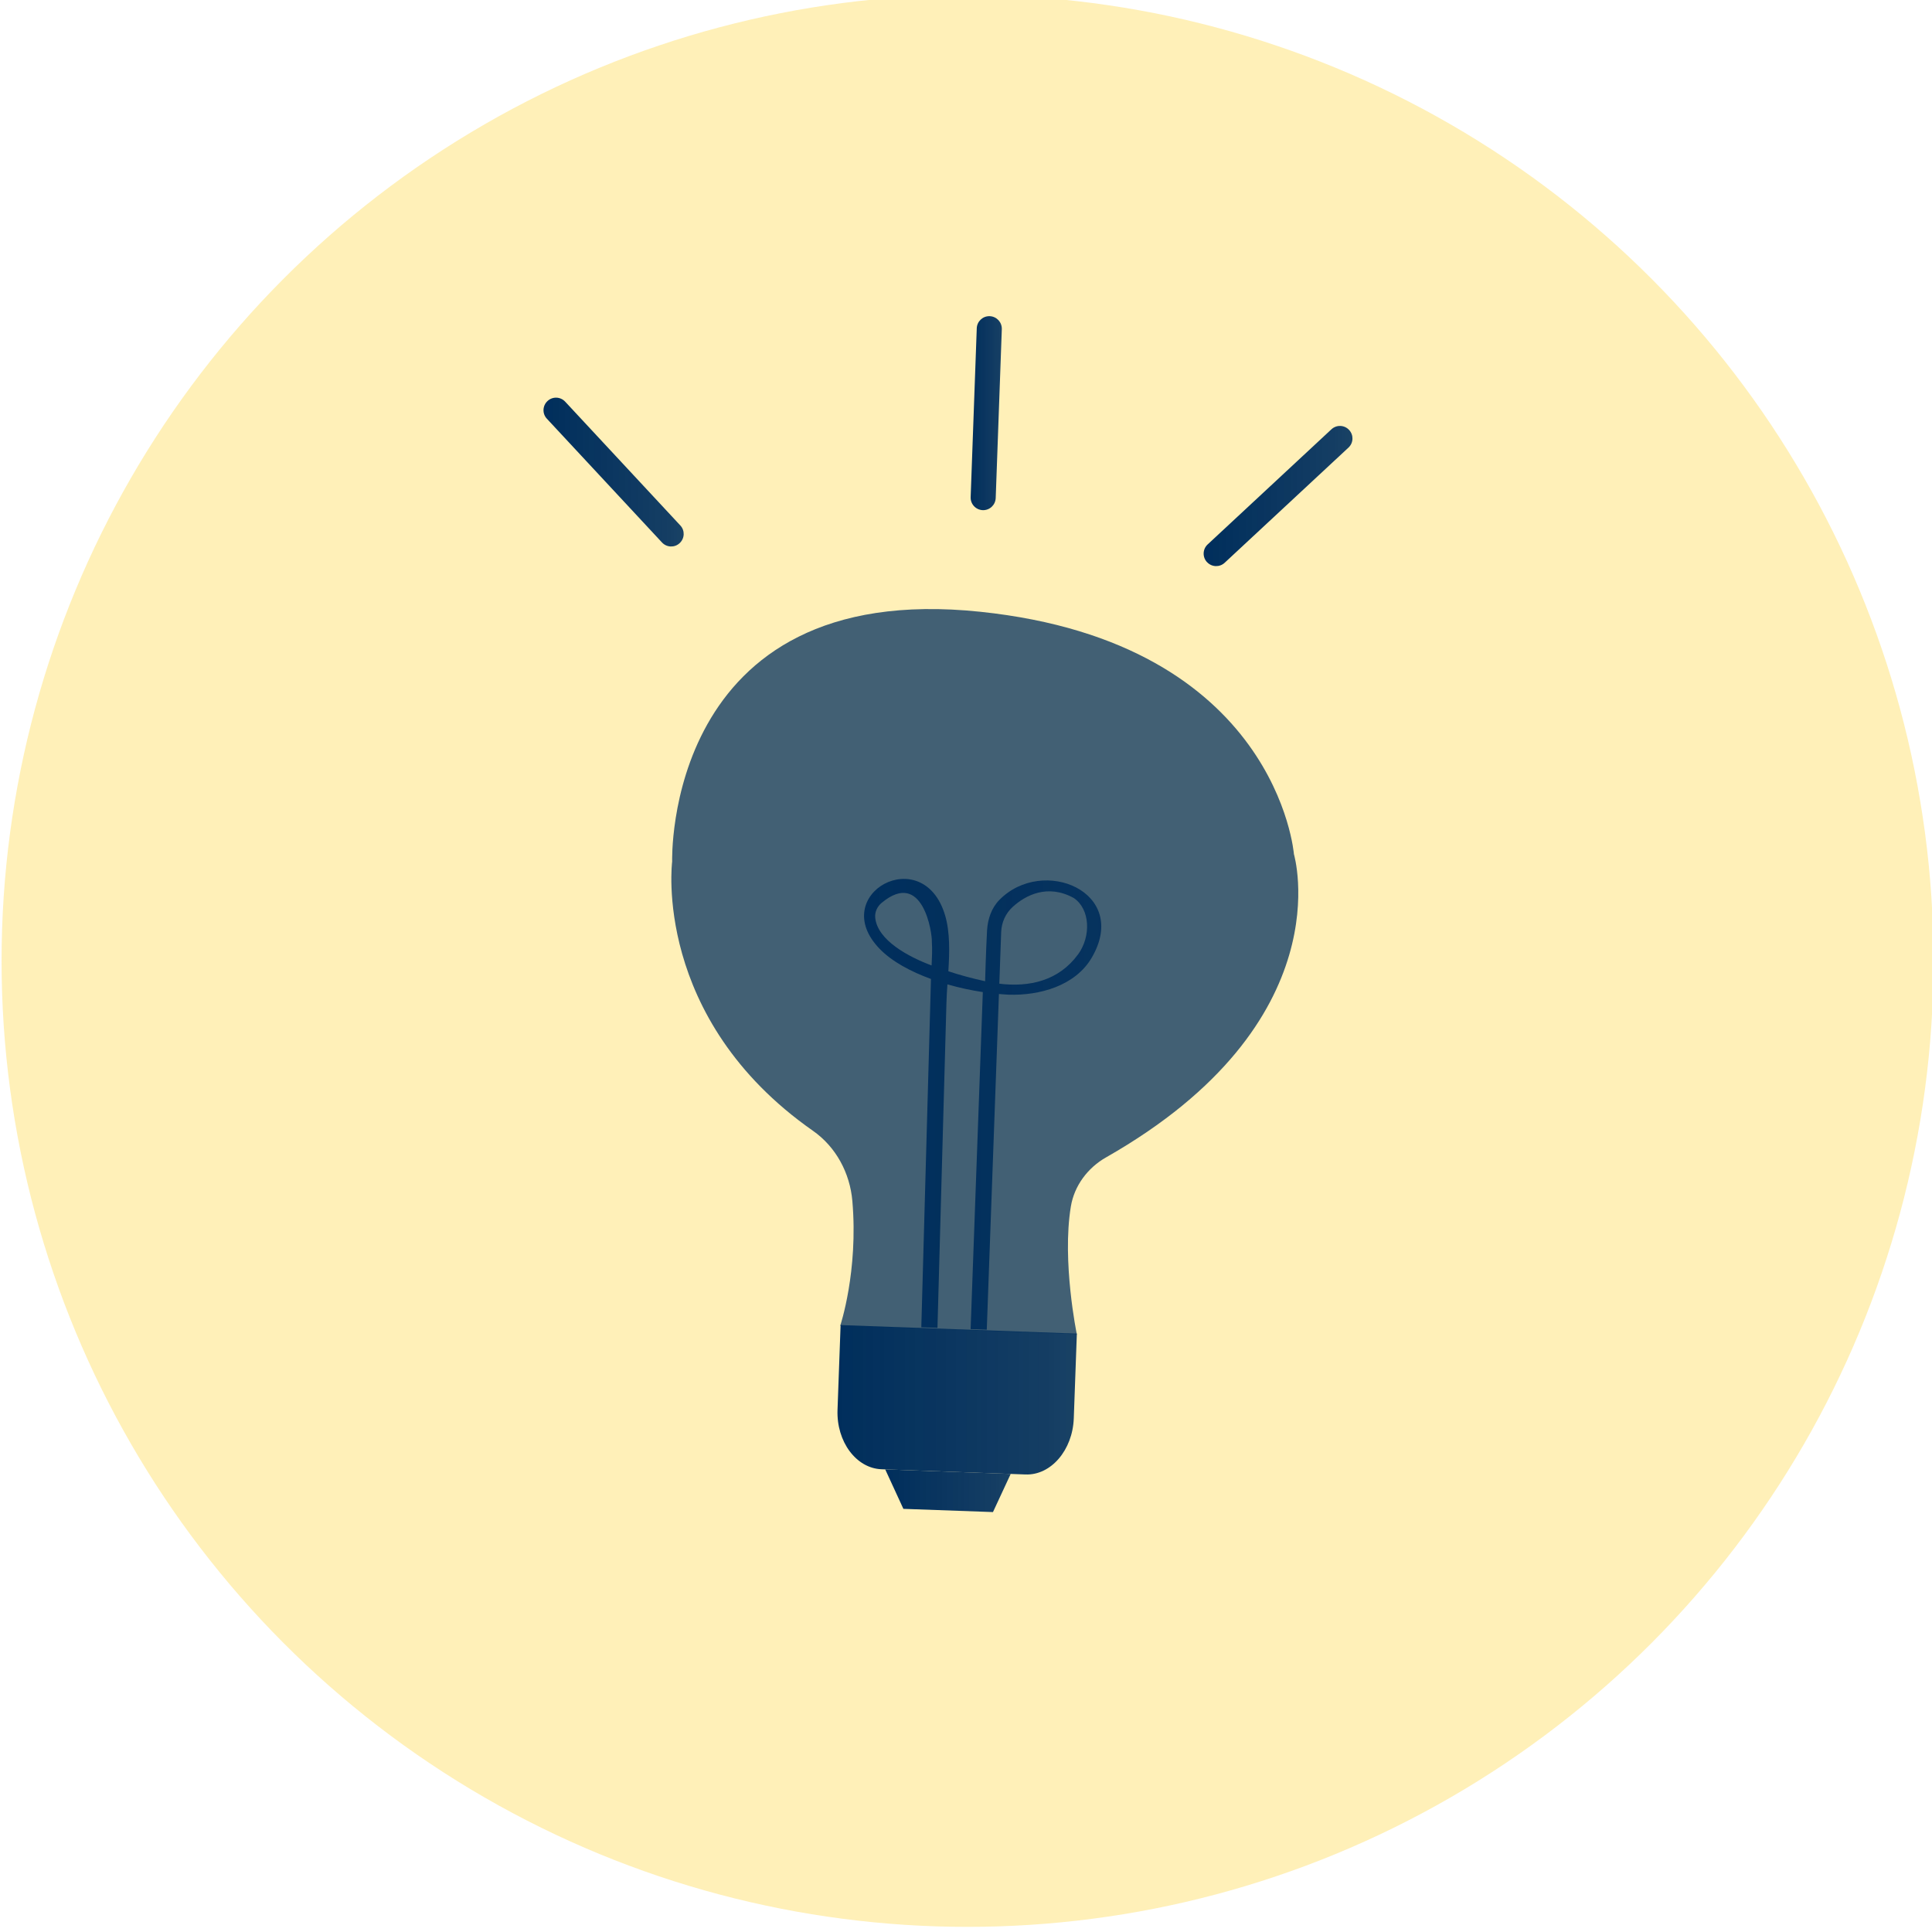 <svg xmlns="http://www.w3.org/2000/svg" xmlns:xlink="http://www.w3.org/1999/xlink" id="Ebene_1" data-name="Ebene 1" width="395.71" height="395.71" viewBox="0 0 395.71 395.71"><defs><linearGradient id="Unbenannter_Verlauf_5" data-name="Unbenannter Verlauf 5" x1="171.53" y1="286.71" x2="220.56" y2="286.71" gradientUnits="userSpaceOnUse"><stop offset="0" stop-color="#002e5c"></stop><stop offset=".88" stop-color="#002e5c" stop-opacity=".92"></stop><stop offset="1" stop-color="#002e5c" stop-opacity=".9"></stop></linearGradient><linearGradient id="Unbenannter_Verlauf_5-2" data-name="Unbenannter Verlauf 5" x1="181.31" y1="305.33" x2="207.01" y2="305.33" xlink:href="#Unbenannter_Verlauf_5"></linearGradient><linearGradient id="Unbenannter_Verlauf_5-3" data-name="Unbenannter Verlauf 5" x1="176.97" y1="226.18" x2="225.56" y2="226.18" xlink:href="#Unbenannter_Verlauf_5"></linearGradient><linearGradient id="Unbenannter_Verlauf_5-4" data-name="Unbenannter Verlauf 5" x1="111.31" y1="96.68" x2="140.03" y2="96.68" xlink:href="#Unbenannter_Verlauf_5"></linearGradient><linearGradient id="Unbenannter_Verlauf_5-5" data-name="Unbenannter Verlauf 5" x1="246.53" y1="101.61" x2="277.01" y2="101.61" xlink:href="#Unbenannter_Verlauf_5"></linearGradient><linearGradient id="Unbenannter_Verlauf_5-6" data-name="Unbenannter Verlauf 5" x1="198.81" y1="84.63" x2="205.19" y2="84.63" xlink:href="#Unbenannter_Verlauf_5"></linearGradient></defs><circle cx="198.17" cy="196.81" r="197.85" fill="#feca00" opacity=".28"></circle><g><g><path d="M172.09,271.52l48.46,1.75s-3.08-14.89-1.22-26.15c.7-4.25,3.45-7.93,7.2-10.06,48.72-27.71,38.49-62.11,38.49-62.11,0,0-3.37-43.27-64.25-49.65-64.9-6.8-63.1,51.17-63.1,51.17,0,0-4.13,32.07,28.84,55.14,4.72,3.3,7.58,8.66,8.07,14.39,1.24,14.41-2.48,25.51-2.48,25.51Z" fill="#002e5c" opacity=".74"></path><path d="M220.56,273.16l-.63,17.36c-.24,6.5-4.68,11.67-9.87,11.48l-29.51-1.07c-5.19-.19-9.25-5.66-9.01-12.17l.63-17.36,48.39,1.75Z" fill="url(#Unbenannter_Verlauf_5)"></path><polygon points="207.01 301.89 203.38 309.7 185.03 309.04 181.31 300.96 207.01 301.89" fill="url(#Unbenannter_Verlauf_5-2)"></polygon><path d="M223.61,196.15c7.87-13.45-10.01-20.91-18.92-11.83-1.61,1.64-2.39,3.93-2.52,6.23-.23,4.07-.4,10.42-.4,10.42-2.55-.54-5.39-1.32-7.53-2.04.25-3.93.35-8-.66-11.43-4.5-15.22-24.25-4.3-13.39,6.86,2.54,2.61,6.35,4.64,10.49,6.15-.66,23.78-1.32,47.56-1.98,71.34l3.31.12c.4-14.62.81-29.23,1.21-43.85.21-7.58.42-15.17.63-22.75.03-1.19.11-2.46.2-3.75,2.45.7,4.9,1.23,7.25,1.58l-2.5,69.03,3.31.12,2.49-68.76c.67.05,1.35.12,1.98.14,6.3.21,13.65-1.79,17.03-7.58ZM190.8,197.74c-4.61-1.72-11.1-5.12-11.54-9.8-.11-1.14.43-2.29,1.32-3.02,8.46-7.04,10.38,6.29,10.28,7.95.11,1.61.03,3.24-.05,4.87ZM220.8,195.48c-3.95,5.41-9.97,6.75-16.12,6l.38-10.57c.07-1.96.9-3.83,2.35-5.15,2.59-2.37,7.13-4.8,12.52-1.83,3.38,2.28,3.56,7.88.87,11.56Z" fill="url(#Unbenannter_Verlauf_5-3)"></path></g><path d="M139.21,111.24c1.04-.97,1.1-2.59.13-3.62l-23.58-25.35c-.97-1.04-2.59-1.1-3.62-.13-1.04.97-1.1,2.59-.13,3.62l23.58,25.35c.97,1.04,2.59,1.1,3.62.13Z" fill="url(#Unbenannter_Verlauf_5-4)"></path><path d="M247.22,115.14c-.97-1.04-.91-2.66.13-3.63l25.35-23.58c1.04-.97,2.66-.91,3.62.13.97,1.04.91,2.66-.13,3.62l-25.35,23.58c-1.04.97-2.66.91-3.62-.13Z" fill="url(#Unbenannter_Verlauf_5-5)"></path><path d="M201.28,104.49c1.42.05,2.6-1.05,2.66-2.47l1.25-34.6c.05-1.42-1.05-2.6-2.47-2.66-1.42-.05-2.6,1.05-2.66,2.47l-1.25,34.6c-.05,1.42,1.05,2.6,2.47,2.66Z" fill="url(#Unbenannter_Verlauf_5-6)"></path></g></svg>